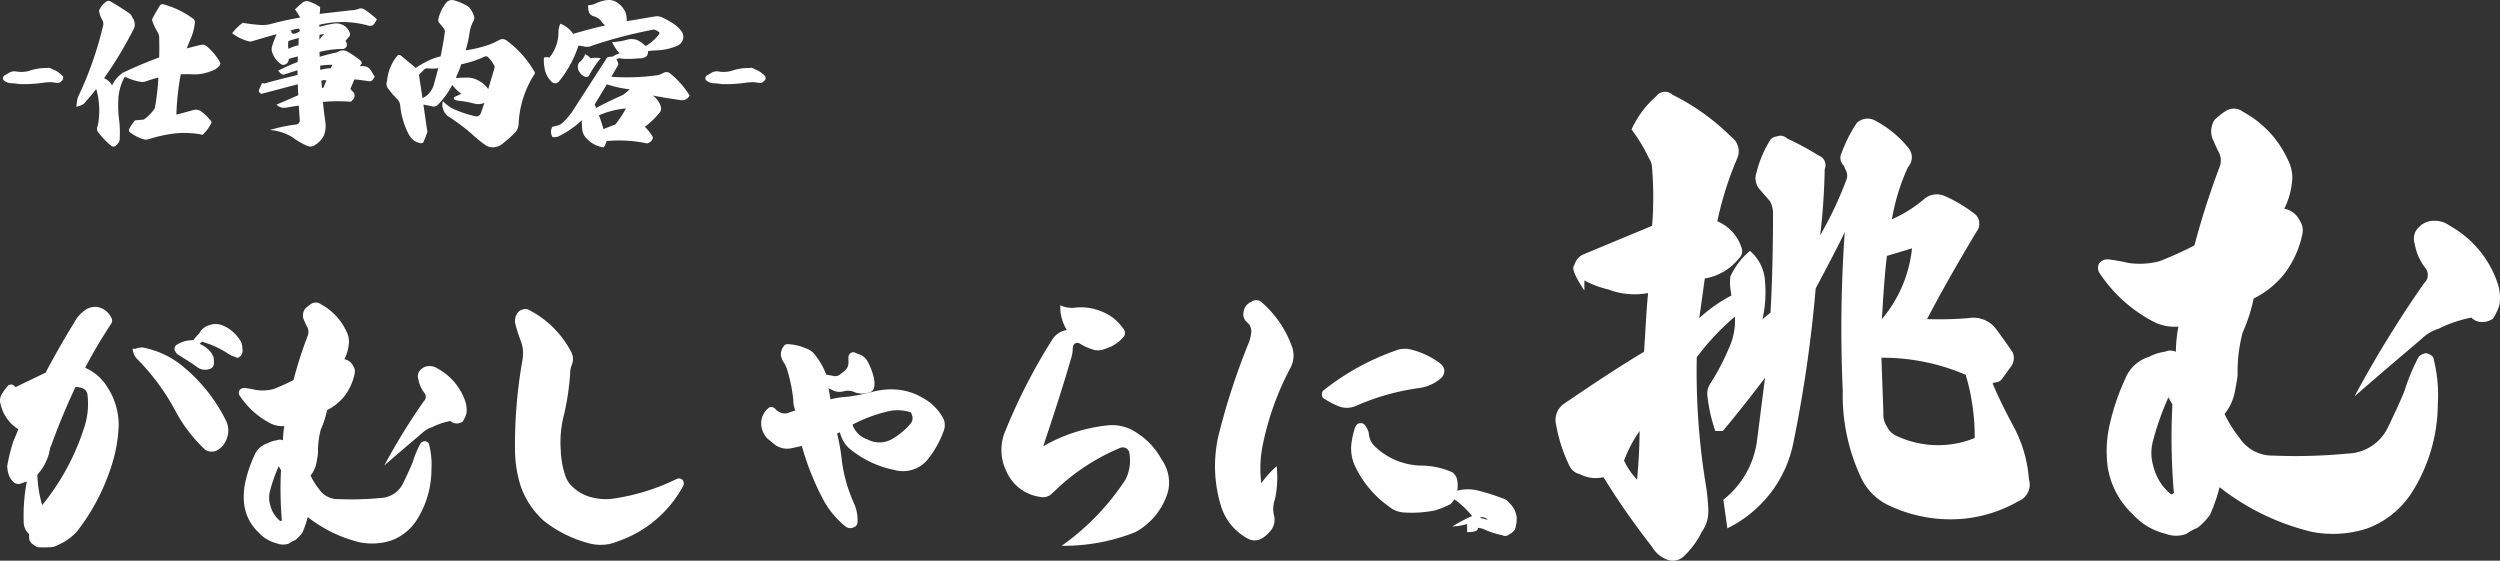 <svg xmlns="http://www.w3.org/2000/svg" width="448.46" height="100.579" viewBox="0 0 448.46 100.579">
  <rect x="0" y="0" width="448.46" height="100.579" fill="#333333" stroke="none"/>
  <g id="グループ_421" data-name="グループ 421" transform="translate(-9721.347 -2175.116)">
    <g id="グループ_415" data-name="グループ 415" transform="translate(-4555 2214)">
      <g id="グループ_23" data-name="グループ 23" transform="translate(14137 -12311)">
        <path id="パス_5674" data-name="パス 5674" d="M17.46-15.57c0,2.79-.18,5.76-.45,8.73a13.3,13.3,0,0,1-2.34-3.42A24.244,24.244,0,0,1,17.46-15.57ZM61.83-46.98l4.5-1.35a23.445,23.445,0,0,1-5.4,12.69C61.2-40.32,61.47-44.1,61.83-46.98Zm-.99,18.27a37.537,37.537,0,0,1,15.12,3.06,38.806,38.806,0,0,1,1.62,11.34,17.456,17.456,0,0,1-13.77-.27,3.556,3.556,0,0,1-1.98-1.8,3.8,3.8,0,0,1-.63-2.43ZM19.71-52.38,7.38-47.25a2.805,2.805,0,0,0-1.44,1.44l-.27.63c-.36.36.18,1.89,1.89,4.41v-1.8a17.842,17.842,0,0,0,4.32,1.62,13.15,13.15,0,0,0,7.11.63c-.27,2.7-.45,6.21-.72,10.53-4.5,2.7-9.27,5.85-14.4,9.36a3.5,3.5,0,0,0-1.44,3.42A28.109,28.109,0,0,0,4.86-9.36,2.7,2.7,0,0,0,6.75-7.83a5.961,5.961,0,0,0,4.23.54A136.806,136.806,0,0,0,19.71,5.22a5.21,5.21,0,0,0,3.15,2.43,2.971,2.971,0,0,0,2.79-.99,15.144,15.144,0,0,0,2.97-4.14,6.3,6.3,0,0,0,1.17-3.96,37.634,37.634,0,0,0-.54-5.04A125.829,125.829,0,0,1,27.72-28.8a44.86,44.86,0,0,1,6.84-7.29,11.648,11.648,0,0,1-1.08,5.67,40.35,40.35,0,0,1-3.42,6.48,3.216,3.216,0,0,0-.45,1.89,28.367,28.367,0,0,0,1.44,6.48H32.4c2.25-2.7,4.77-5.85,7.56-9.54L38.52-13.77A16.181,16.181,0,0,1,32.49-3.24l.72,5.13A22.179,22.179,0,0,0,41.4-5.04,21.707,21.707,0,0,0,45-13.23a239.006,239.006,0,0,0,4.05-27.9C52.2-47.07,54-50.58,54.27-51.3a247.283,247.283,0,0,0-.36,28.53A34.71,34.71,0,0,0,57.15-7.29a10.416,10.416,0,0,0,4.59,4.86A25.831,25.831,0,0,0,73.62.27,24.392,24.392,0,0,0,85.41-2.97,3.221,3.221,0,0,0,87.3-6.93a23.606,23.606,0,0,0-2.61-9.18c-1.35-2.52-2.7-5.13-3.87-7.92q-.135-.135.54-.27a1.584,1.584,0,0,0,1.26-.81l1.44-1.98a2.615,2.615,0,0,0,.36-2.52c-.81-1.26-1.8-2.61-3.06-4.32a5.064,5.064,0,0,0-4.86-1.89,66.772,66.772,0,0,1-7.47.18c2.16-4.14,5.13-9.45,8.91-15.75a1.863,1.863,0,0,0,.45-1.35,2.169,2.169,0,0,0-.63-1.62,24.858,24.858,0,0,0-5.49-3.33,3.505,3.505,0,0,0-3.69.45,23.354,23.354,0,0,1-5.85,3.69,36.977,36.977,0,0,1,2.88-9.36,2.591,2.591,0,0,0,.09-3.42,19.134,19.134,0,0,0-6.21-5.04,2.8,2.8,0,0,0-3.06.54,24.657,24.657,0,0,0-2.7,5.31,1.93,1.93,0,0,0,.36,2.34l.27.63a2.164,2.164,0,0,1,.18,1.98,68.124,68.124,0,0,1-4.68,9.9,117.471,117.471,0,0,0,.81-11.88,1.823,1.823,0,0,0-1.08-2.43,49.745,49.745,0,0,0-5.67-3.06,1.719,1.719,0,0,0-1.89-.36,1.622,1.622,0,0,0-1.35.99,20.08,20.08,0,0,0-2.25,5.49,3.052,3.052,0,0,0,.54,2.97l1.89,2.16a4.728,4.728,0,0,1,.54,2.07c0,7.11-.18,13.05-.45,17.91l-1.44,1.17a21.858,21.858,0,0,0,.45-6.75,7.7,7.7,0,0,0-2.7-5.49,13.062,13.062,0,0,0-3.51,4.59,8.665,8.665,0,0,0,0,2.16l.18,1.26a26.974,26.974,0,0,0-5.76,4.05l.99-7.11a9.867,9.867,0,0,0,6.12-3.6,1.738,1.738,0,0,0,.45-1.98,7.7,7.7,0,0,0-4.32-4.68,60.226,60.226,0,0,1,3.51-11.16,3.167,3.167,0,0,0-.99-3.96A40.207,40.207,0,0,0,23.4-75.87a1.978,1.978,0,0,0-2.97.27,17.386,17.386,0,0,0-4.41,5.94,29.62,29.62,0,0,1,3.15,5.22,3.245,3.245,0,0,1,.54,1.8A64.9,64.9,0,0,1,19.71-52.38ZM112.32-21.6l.72,1.26a117.167,117.167,0,0,0,.27,15.93.279.279,0,0,0-.18.09.541.541,0,0,1-.36.09,9.318,9.318,0,0,1-3.15-5.04,8.16,8.16,0,0,1-.09-4.41A50.646,50.646,0,0,1,112.32-21.6Zm50.49-30.78a4.5,4.5,0,0,0-2.79-.9,3.742,3.742,0,0,0-2.79,1.17,2.818,2.818,0,0,0-.72,2.97,9.8,9.8,0,0,0,1.89,4.32,1.948,1.948,0,0,1-.18,2.7,201.66,201.66,0,0,0-12.51,20.34c4.32-3.78,8.37-7.2,11.97-10.26a7.755,7.755,0,0,1,3.15-1.89,22.444,22.444,0,0,1,5.85-1.98,2.566,2.566,0,0,0,1.26.72,3.332,3.332,0,0,0,2.61-.54,9.323,9.323,0,0,0,1.17-2.52,8.144,8.144,0,0,0-.36-3.87A18.538,18.538,0,0,0,162.81-52.38ZM125.73-72.81a2.693,2.693,0,0,0-3.24-.09,12.484,12.484,0,0,0-1.89,1.53,3.854,3.854,0,0,0-.45,3.15c.54,1.26.9,1.98.99,2.25a3.269,3.269,0,0,1,.36,3.06A139.024,139.024,0,0,0,117-48.87a59.255,59.255,0,0,1-6.39,2.88,14.221,14.221,0,0,1-5.49.27,32.639,32.639,0,0,0-3.51-.63,1.928,1.928,0,0,0-1.71.72,1.711,1.711,0,0,0,0,1.62,26.055,26.055,0,0,0,10.08,9,8.6,8.6,0,0,0,4.14.72,23.828,23.828,0,0,0-.45,4.5,2.48,2.48,0,0,0-1.98,0,8.477,8.477,0,0,0-2.79.9,6.724,6.724,0,0,0-4.32,3.96,40.281,40.281,0,0,0-2.7,7.83,21.3,21.3,0,0,0-.45,7.92,14.679,14.679,0,0,0,4.5,8.55,11.655,11.655,0,0,0,5.94,3.51,5.21,5.21,0,0,0,3.69,0,9.481,9.481,0,0,1,1.98-1.08,11.258,11.258,0,0,0,2.25-2.34,29.617,29.617,0,0,0,1.71-4.95,43.015,43.015,0,0,0,16.56,8.01,19.827,19.827,0,0,0,9.99-.63,16.254,16.254,0,0,0,7.92-6.39,29.861,29.861,0,0,0,4.68-15.93,25.768,25.768,0,0,0-.72-7.92c0-.54-.45-.9-1.26-1.17a2.061,2.061,0,0,0-1.44.63,34.354,34.354,0,0,0-2.52,6.03c-.9,2.25-1.98,4.5-3.06,6.75a8.264,8.264,0,0,1-7.2,4.59,96.921,96.921,0,0,1-13.32.36,7.046,7.046,0,0,1-6.03-3.15,21.665,21.665,0,0,1-2.7-4.32,9.047,9.047,0,0,0,1.89-4.23c.18-.99.36-1.8.45-2.79a27.156,27.156,0,0,1,.9-7.56,30.128,30.128,0,0,0,1.98-6.12,16.5,16.5,0,0,0,5.49-4.41,17.817,17.817,0,0,0,3.24-7.11,3.086,3.086,0,0,0-.45-2.43,3.81,3.81,0,0,0-2.79-2.16,13.842,13.842,0,0,0,1.44-5.49,7.008,7.008,0,0,0-.81-3.33A18.46,18.46,0,0,0,125.73-72.81Z" transform="translate(416 12365)" fill="#fff"/>
        <path id="パス_5672" data-name="パス 5672" d="M2.212-10.388a.639.639,0,0,0-.336.532.558.558,0,0,0,.308.5,2.052,2.052,0,0,0,1.064.392A16.507,16.507,0,0,1,4.9-8.792a25.724,25.724,0,0,0,4.032-.224A8.766,8.766,0,0,1,10.7-9.128l.9.112a.788.788,0,0,0,.7-.252l.168-.14a.635.635,0,0,0,.112-.84A4.575,4.575,0,0,0,10.7-11.48a.993.993,0,0,0-.924-.2,9.043,9.043,0,0,0-3.276.532,5.424,5.424,0,0,1-2.408.056,1.991,1.991,0,0,0-1.232.336Zm21.476.336h.224a9.629,9.629,0,0,0,2.632.84A2.1,2.1,0,0,0,27.552-9.3a22.8,22.8,0,0,1,2.212-.672A44.121,44.121,0,0,1,29.12-4.48a7.28,7.28,0,0,1-1.988,2.044l-1.568.14a9.259,9.259,0,0,0-.98,1.428.519.519,0,0,0,.168.784,7.024,7.024,0,0,0,2.184,1.12,1.434,1.434,0,0,0,1.036.056,27.3,27.3,0,0,1,4.256-.98,16.524,16.524,0,0,1,5.124.112A.426.426,0,0,0,37.968,0a5.358,5.358,0,0,0,1.12-1.54.485.485,0,0,0-.028-.784,8.136,8.136,0,0,0-1.736-1.652,1.663,1.663,0,0,0-1.316-.168c-.952.28-1.96.56-3.024.812a48.181,48.181,0,0,1,.784-7.224c.644-.028,1.344-.028,2.016,0a7.776,7.776,0,0,0,3.472-.588,2.887,2.887,0,0,0,1.428-.924.534.534,0,0,0,.084-.728,10.352,10.352,0,0,0-2.352-2.8,1.2,1.2,0,0,0-.98-.252c-.532.112-1.372.336-2.576.644.112-.364.364-.952.728-1.82a9.825,9.825,0,0,0,.7-2.66.848.848,0,0,0-.448-.952,16.161,16.161,0,0,0-5.04-2.436.634.634,0,0,0-.784.2c-.392.672-.812,1.344-1.176,2.044a.844.844,0,0,0-.084.952,12.311,12.311,0,0,0,.84,1.736,1.811,1.811,0,0,1,.308,1.036q.042,1.806,0,3.528c-2.38.868-4.536,1.792-6.524,2.744a5.685,5.685,0,0,0-1.932,2.268A2.927,2.927,0,0,0,20.02-9.856a71.65,71.65,0,0,0,5.292-8.792,1.76,1.76,0,0,0,.14-1.344,1.735,1.735,0,0,0-.364-.756,1.543,1.543,0,0,0-.672-.84q-1.932-1.3-3.36-2.1a.688.688,0,0,0-.672.112,3.7,3.7,0,0,0-1.26,1.568,3.857,3.857,0,0,0,.56,1.68A1.483,1.483,0,0,1,19.8-19.1,63.748,63.748,0,0,1,15.428-6.664a3.266,3.266,0,0,0-.28,1.036l-.112.924.756-.252a2.807,2.807,0,0,0,.616-.336c.84-.952,1.6-1.82,2.184-2.632a10.563,10.563,0,0,1,.476,2.352,13.9,13.9,0,0,1,0,3.052,7.326,7.326,0,0,1-.224,1.288,1.023,1.023,0,0,0,.2,1.176,12.79,12.79,0,0,0,2.268,2.324.547.547,0,0,0,.476.14.524.524,0,0,0,.42-.224c.2-.2.308-.364.364-.42a1.3,1.3,0,0,0,.252-.84,19.045,19.045,0,0,0-.084-3.108,20.533,20.533,0,0,1-.14-4.34A9.608,9.608,0,0,1,23.688-10.052ZM53.452-18.4a8.054,8.054,0,0,1,1.484-.364l.224.364c0,.14-.252.308-.784.5-.5.2-.784.028-.784-.476C53.48-18.34,53.424-18.34,53.452-18.4Zm-.364,1.876c.9-.308,1.512-.448,1.848-.532l-.056,1.288a8.151,8.151,0,0,0-1.792.644A3.92,3.92,0,0,1,53.088-16.52Zm5.544-.252.028-.868c.336-.056.616-.112.812-.14Zm.476,8.68L59-9.408a1.4,1.4,0,0,1,.9-.056L59.36-8.148ZM58.8-11.34l-.028-.756a13.109,13.109,0,0,1,2.212-.168l-.308.616A7.728,7.728,0,0,0,58.8-11.34Zm-3.668-9.38a51.192,51.192,0,0,0-5.012,1.092,6.118,6.118,0,0,1-1.988.224,29.177,29.177,0,0,1-3.248-.392,10.069,10.069,0,0,0-1.9,1.876,8.083,8.083,0,0,0,2.828,1.4,1.239,1.239,0,0,0,.952-.028c1.428-.42,2.828-.84,4.2-1.2a18.437,18.437,0,0,0-.812,2.184,1.851,1.851,0,0,0,.056,1.176A4.308,4.308,0,0,0,51.716-12.4a.805.805,0,0,0,.9.028,1.037,1.037,0,0,0,.532-.952l1.624-.448-.028,1.008a30.892,30.892,0,0,0-3.5,1.568l.392.42a.709.709,0,0,0,.784.224c1.26-.42,2.016-.644,2.3-.728v.84c-2.156.532-4.144,1.008-5.936,1.54l-.448-.084L47.8-7.756a.486.486,0,0,0,.14.5.387.387,0,0,0,.448.168l6.384-1.68c0,.392.028,1.064.084,1.96-2.072.9-3.388,1.484-3.92,1.68a1.924,1.924,0,0,0,1.708.56c.784-.14,1.568-.28,2.3-.364.028.532.084,1.344.168,2.464a.883.883,0,0,1-.14.644.831.831,0,0,1-.532.28,26.949,26.949,0,0,0-4.676.98A9.024,9.024,0,0,1,53.788.728,13.217,13.217,0,0,0,56.364,2.24a1.361,1.361,0,0,0,1.484-.112A4.093,4.093,0,0,0,59.444.42a4.781,4.781,0,0,0,.28-2.3c-.2-1.456-.364-2.716-.448-3.724a29.793,29.793,0,0,1,5.012-.028l.448-.476a1.008,1.008,0,0,0,.028-1.232,3.275,3.275,0,0,1-.56-.588l.7-1.708c.588.028,1.428.14,2.548.308a.705.705,0,0,0,.812-.336l.308-.448-.728-1.176a1.514,1.514,0,0,0-1.344-.728h-.588l.112-.2c.308-.28.28-.56-.084-.868a16.1,16.1,0,0,0-2.324-1.568,1.663,1.663,0,0,0-1.54,0,2.16,2.16,0,0,1-.812.28c-.2.028-1.092.252-2.576.672l-.028-.868a17.521,17.521,0,0,1,4.144-.532.675.675,0,0,0,.5-.2.565.565,0,0,0,.252-.5.814.814,0,0,0-.252-.728l.616-.728A.633.633,0,0,0,64.092-18,2.453,2.453,0,0,0,62.8-19.432a2.747,2.747,0,0,0-1.344-.252,23.678,23.678,0,0,0-2.828.616v-.364a17.326,17.326,0,0,1,8.792.14,1.365,1.365,0,0,0,.672,0,1.19,1.19,0,0,0,.476-.448l.392-.672a16.921,16.921,0,0,0-2.184-1.736,1.155,1.155,0,0,0-1.12-.14,3.841,3.841,0,0,1-1.372.252l-5.6.644a6.819,6.819,0,0,0,.084-1.232,8.465,8.465,0,0,0-2.016-1.008,1.35,1.35,0,0,0-1.2.252l-1.288,1.148.868,1.372ZM77.14-6.272l-.644-4.2.924-.924a.712.712,0,0,1,.616-.224,9,9,0,0,0,1.932-.028l-.784,2.884A3.784,3.784,0,0,1,77.14-6.272ZM83.1-9.912a17.664,17.664,0,0,0,.98-2.436A19.166,19.166,0,0,0,88.2-13.692a.627.627,0,0,1,.588-.028,5.247,5.247,0,0,1,1.092,1.372.755.755,0,0,1,.14.756L88.928-7.9A4.6,4.6,0,0,0,87.36-9.324a4.193,4.193,0,0,0-2.3-.644Zm-5.8,4.788c.784.14,1.344.252,1.624.336a1.088,1.088,0,0,0,.952-.28,14.784,14.784,0,0,0,2.6-3.584,7.992,7.992,0,0,0,1.624,1.6c-.56.252-.924.448-1.176.532-.42.364-.112.616.9.728a17.915,17.915,0,0,1,2.632.5,2.842,2.842,0,0,0,1.792-.14l-.644,1.848a.835.835,0,0,1-1.064.532,19.25,19.25,0,0,1-4.256-1.484,8.759,8.759,0,0,1-1.484-1.2,2.189,2.189,0,0,0,.056,1.484,2.486,2.486,0,0,0,1.148,1.4,35.872,35.872,0,0,1,4.06,3.08,26.07,26.07,0,0,0,2.3,1.876,2.343,2.343,0,0,0,1.96.364,2.613,2.613,0,0,0,1.288-.672,18.7,18.7,0,0,0,2.128-1.9,2.4,2.4,0,0,0,.644-1.652A17.871,17.871,0,0,1,97.1-10.388a.572.572,0,0,0-.028-.868A17.9,17.9,0,0,0,92.2-16.632a1.2,1.2,0,0,0-1.288-.084,12.43,12.43,0,0,1-3.08,1.232,18.5,18.5,0,0,1-2.94.616,24.5,24.5,0,0,0,.728-3.416,6.2,6.2,0,0,1,.7-1.9,1.037,1.037,0,0,0,.028-.868,4,4,0,0,0-.728-1.372,1.834,1.834,0,0,0-.5-.42,9.984,9.984,0,0,0-2.324-.98,1.331,1.331,0,0,0-1.456.5,7.4,7.4,0,0,0-1.372,2.884.822.822,0,0,0,.224.728,9.969,9.969,0,0,1,.784.98.712.712,0,0,1,.168.56c-.168,1.4-.448,2.884-.756,4.4A9.794,9.794,0,0,0,78.4-13.1a16.8,16.8,0,0,0-2.464,1.4l-2.6-2.156a.672.672,0,0,0-.42-.168.525.525,0,0,0-.364.224,8.038,8.038,0,0,0-1.764,4.4,1.392,1.392,0,0,0,.224,1.456,15.851,15.851,0,0,0,1.708,1.96,2,2,0,0,1,.42,1.008A13.716,13.716,0,0,0,74.788.42a3.522,3.522,0,0,0,.812.9,3,3,0,0,0,1.064.448.51.51,0,0,0,.728-.392c.2-.448.364-.84.5-1.26a.9.9,0,0,0,.056-.756ZM108.78-3.192a15.25,15.25,0,0,1,4.844-1.232,18.5,18.5,0,0,1-1.876,2.856l-2.156.84A19.565,19.565,0,0,0,108.78-3.192Zm1.428-5.572a19.849,19.849,0,0,0,4.088.9,7.319,7.319,0,0,1-1.26,1.036c-1.764.784-3.36,1.568-4.788,2.324a2.535,2.535,0,0,0-.224-.644Zm-3.892-5.4a3.086,3.086,0,0,1-1.064,1.484,1.15,1.15,0,0,0-.252.728,1.66,1.66,0,0,0,.364,1.092,1.727,1.727,0,0,0,.924.728.539.539,0,0,0,.756-.252,16.315,16.315,0,0,1,2.072-3.052,4.919,4.919,0,0,0-1.82,0A3.842,3.842,0,0,0,106.316-14.168Zm-2.156-3.64a4.693,4.693,0,0,0-2.3-1.82,3.826,3.826,0,0,0-.336,1.68,7.179,7.179,0,0,1-1.624,4.4,1.441,1.441,0,0,0-.98,0,7.269,7.269,0,0,0,.14,2.016A4.3,4.3,0,0,0,100.3-9.212a.874.874,0,0,0,1.288-.028,19.92,19.92,0,0,0,3.528-6.468l.9.14a2.212,2.212,0,0,0,1.568-.14,85.668,85.668,0,0,1,11.06-2.884,2.581,2.581,0,0,1,.952.5c.084.084.056.168,0,.308a7.614,7.614,0,0,1-2.436,2.156,6.113,6.113,0,0,0-1.484-1.064,2.964,2.964,0,0,0-1.9-.056,11.51,11.51,0,0,1-2.632.42,8.14,8.14,0,0,0,1.344,2.016,5.172,5.172,0,0,0-1.26.588,2.313,2.313,0,0,0-.98.168l-6.244,9.688a14.16,14.16,0,0,1-1.652,1.932,2.356,2.356,0,0,1-1.288.644l-.644.168A1.767,1.767,0,0,0,100.464.7a2.315,2.315,0,0,0,1.064-.112,17.208,17.208,0,0,0,4.2-2.912,10.932,10.932,0,0,0,.084,1.82,2.7,2.7,0,0,0,.812,1.512,4.928,4.928,0,0,0,3.024,1.54,3.3,3.3,0,0,0,.5-1.12,23.477,23.477,0,0,1,7.28.42,1.56,1.56,0,0,0,.952-.728.6.6,0,0,0-.056-.644,8.055,8.055,0,0,0-1.288-1.6,16.992,16.992,0,0,0,2.632-2.548,1.11,1.11,0,0,0,.224-1.064,3.759,3.759,0,0,0-1.456-2.016c1.68.336,3.388.588,5.068.84a2.465,2.465,0,0,0,.728-.084,1.533,1.533,0,0,0,.812-.756,15.072,15.072,0,0,0-3.584-4.032,1.027,1.027,0,0,0-1.092-.028l-.364.168a2.384,2.384,0,0,1-.924.28,39.047,39.047,0,0,1-8.064.252l1.26-2.184a2.82,2.82,0,0,0-.28-.84c-.168-.056-.028-.168.42-.308a6.518,6.518,0,0,0,1.6.112c.42.028,1.064-.028,1.988-.084a2.059,2.059,0,0,0,1.344-.392,1.235,1.235,0,0,0,.224-.9,13.417,13.417,0,0,1,1.484-.14,10.4,10.4,0,0,0,3.7-.784,1.853,1.853,0,0,0,1.092-1.148,1.58,1.58,0,0,0-.14-1.316,5.338,5.338,0,0,0-1.2-1.288,12.566,12.566,0,0,0-2.1-1.232,2.3,2.3,0,0,0-1.652-.308l-4.984.84a4.1,4.1,0,0,0-.252-1.652,4.175,4.175,0,0,0-1.708-1.848,2.938,2.938,0,0,0-1.316-.308,6.129,6.129,0,0,0-2.156.56,2.847,2.847,0,0,1-1.484.364,3.412,3.412,0,0,0,.168,1.344,1.3,1.3,0,0,0,.868.672,2.638,2.638,0,0,1,1.2.728,4.372,4.372,0,0,0,.812.9C108.164-18.928,106.26-18.424,104.16-17.808Zm24.052,7.42a.639.639,0,0,0-.336.532.558.558,0,0,0,.308.5,2.052,2.052,0,0,0,1.064.392,16.507,16.507,0,0,1,1.652.168,25.724,25.724,0,0,0,4.032-.224,8.766,8.766,0,0,1,1.764-.112l.9.112a.788.788,0,0,0,.7-.252l.168-.14a.635.635,0,0,0,.112-.84A4.575,4.575,0,0,0,136.7-11.48a.993.993,0,0,0-.924-.2,9.043,9.043,0,0,0-3.276.532,5.424,5.424,0,0,1-2.408.056,1.991,1.991,0,0,0-1.232.336Z" transform="translate(138 12296)" fill="#fff"/>
      </g>
    </g>
    <path id="パス_6309" data-name="パス 6309" d="M14.076-5.253a21.408,21.408,0,0,1-.867-5.457,9.408,9.408,0,0,0,2.04-3.621c.051-.2.1-.51.2-.867a1.89,1.89,0,0,1,.255-.765c1.224-3.417,2.652-6.885,4.335-10.455a2.842,2.842,0,0,1,1.377.255,1.351,1.351,0,0,1,.765.969,13.47,13.47,0,0,1-.408,5.508A42.4,42.4,0,0,1,14.076-5.253Zm27.132-29.58a5.193,5.193,0,0,0-2.907.765.841.841,0,0,0-.408,1.122,1.6,1.6,0,0,0,.561.714c1.224.765,2.448,1.479,3.519,2.3a2.439,2.439,0,0,0,2.142.255,1.043,1.043,0,0,0,.765-.867,7.227,7.227,0,0,0-.051-1.173,5.739,5.739,0,0,0-.357-.765A5.071,5.071,0,0,0,42.33-34.17c0-.051.1-.1.255-.255.1-.153.255-.2.459-.051a17.2,17.2,0,0,1,4.284,1.989,3.957,3.957,0,0,0,1.428.663.459.459,0,0,0,.714-.051c.255-.153.357-.255.357-.408a1.257,1.257,0,0,0,.153-1.071,2.717,2.717,0,0,0-.663-1.836,6.492,6.492,0,0,0-2.754-2.244,3.272,3.272,0,0,0-2.5-.1,2.905,2.905,0,0,0-1.836,1.53A5.816,5.816,0,0,0,41.208-34.833Zm5.865,14.484a29.357,29.357,0,0,0-7.956-9.945A15.709,15.709,0,0,0,32.691-33.4a2.514,2.514,0,0,0-1.836.1h-.561a3.369,3.369,0,0,0,.612,1.632A40,40,0,0,1,38.2-21.726,27.221,27.221,0,0,0,43.3-15.2a2.142,2.142,0,0,0,2.5-.1,3.928,3.928,0,0,0,1.428-1.989A3.981,3.981,0,0,0,47.073-20.349ZM9.282-26.418l-.153-.153a.727.727,0,0,0-.612-.306.758.758,0,0,0-.663.306,11,11,0,0,0-1.071,1.479,2.237,2.237,0,0,0-.2,1.632,7.129,7.129,0,0,0,3.213,4.59c-.306.816-.612,1.53-.867,2.091A31.078,31.078,0,0,0,7.8-12.24a5.629,5.629,0,0,0,.255,1.479,3.443,3.443,0,0,0,.765,1.275,1.379,1.379,0,0,0,1.326.408c.459-.153.816-.306,1.173-.408a33.094,33.094,0,0,0-.561,7.293A2.92,2.92,0,0,0,11.73-.051a6.869,6.869,0,0,0,.051,1.122l.408.561.51.357.51.306a17.232,17.232,0,0,0,2.295,0,2.6,2.6,0,0,0,1.326-.357,10,10,0,0,0,3.519-2.5,38.076,38.076,0,0,0,6.222-11.934A26.783,26.783,0,0,0,27.8-19.533a12.476,12.476,0,0,0-1.938-6.732,8.7,8.7,0,0,0-4.08-3.621,87.4,87.4,0,0,1,4.641-7.854,1.072,1.072,0,0,0,0-1.224,3.424,3.424,0,0,0-2.5-1.836,3.3,3.3,0,0,0-1.734.306,6.127,6.127,0,0,0-2.4,2.55c-1.581,2.55-3.264,5.457-5.1,8.925ZM56.508-12.24l.408.714A66.4,66.4,0,0,0,57.069-2.5a.158.158,0,0,0-.1.051.307.307,0,0,1-.2.051,5.28,5.28,0,0,1-1.785-2.856,4.624,4.624,0,0,1-.051-2.5A28.7,28.7,0,0,1,56.508-12.24ZM85.119-29.682a2.549,2.549,0,0,0-1.581-.51,2.121,2.121,0,0,0-1.581.663,1.6,1.6,0,0,0-.408,1.683A5.551,5.551,0,0,0,82.62-25.4a1.1,1.1,0,0,1-.1,1.53,114.274,114.274,0,0,0-7.089,11.526c2.448-2.142,4.743-4.08,6.783-5.814A4.395,4.395,0,0,1,84-19.227a12.718,12.718,0,0,1,3.315-1.122,1.454,1.454,0,0,0,.714.408,1.888,1.888,0,0,0,1.479-.306,5.283,5.283,0,0,0,.663-1.428,4.615,4.615,0,0,0-.2-2.193A10.5,10.5,0,0,0,85.119-29.682ZM64.107-41.259a1.526,1.526,0,0,0-1.836-.051,7.074,7.074,0,0,0-1.071.867,2.184,2.184,0,0,0-.255,1.785c.306.714.51,1.122.561,1.275a1.853,1.853,0,0,1,.2,1.734,78.78,78.78,0,0,0-2.55,7.956,33.578,33.578,0,0,1-3.621,1.632,8.059,8.059,0,0,1-3.111.153,18.5,18.5,0,0,0-1.989-.357,1.092,1.092,0,0,0-.969.408.97.97,0,0,0,0,.918,14.765,14.765,0,0,0,5.712,5.1,4.874,4.874,0,0,0,2.346.408,13.5,13.5,0,0,0-.255,2.55,1.405,1.405,0,0,0-1.122,0,4.8,4.8,0,0,0-1.581.51,3.81,3.81,0,0,0-2.448,2.244,22.826,22.826,0,0,0-1.53,4.437A12.07,12.07,0,0,0,50.337-5.2a8.318,8.318,0,0,0,2.55,4.845,6.6,6.6,0,0,0,3.366,1.989,2.952,2.952,0,0,0,2.091,0,5.372,5.372,0,0,1,1.122-.612A6.38,6.38,0,0,0,60.741-.306a16.783,16.783,0,0,0,.969-2.805,24.375,24.375,0,0,0,9.384,4.539,11.235,11.235,0,0,0,5.661-.357A9.21,9.21,0,0,0,81.243-2.55,16.922,16.922,0,0,0,83.9-11.577a14.6,14.6,0,0,0-.408-4.488c0-.306-.255-.51-.714-.663a1.168,1.168,0,0,0-.816.357,19.468,19.468,0,0,0-1.428,3.417c-.51,1.275-1.122,2.55-1.734,3.825a4.683,4.683,0,0,1-4.08,2.6,54.922,54.922,0,0,1-7.548.2A3.992,3.992,0,0,1,63.75-8.109a12.277,12.277,0,0,1-1.53-2.448,5.127,5.127,0,0,0,1.071-2.4c.1-.561.2-1.02.255-1.581a15.389,15.389,0,0,1,.51-4.284,17.072,17.072,0,0,0,1.122-3.468,9.349,9.349,0,0,0,3.111-2.5,10.1,10.1,0,0,0,1.836-4.029,1.749,1.749,0,0,0-.255-1.377,2.159,2.159,0,0,0-1.581-1.224,7.844,7.844,0,0,0,.816-3.111,3.971,3.971,0,0,0-.459-1.887A10.461,10.461,0,0,0,64.107-41.259Zm37.332,1.02a1.334,1.334,0,0,0-1.173-.1,1.614,1.614,0,0,0-.918.612,2.44,2.44,0,0,0-.408,1.938,27.525,27.525,0,0,0,.918,2.907,6.388,6.388,0,0,1,.357,3.672,87.224,87.224,0,0,0-1.326,15.963,22.151,22.151,0,0,0,1.02,6.579,15.058,15.058,0,0,0,4.08,6.171A21.962,21.962,0,0,0,112.3,1.632a7.8,7.8,0,0,0,4.947-.357,21.1,21.1,0,0,0,11.883-10.1,1.124,1.124,0,0,0-.153-.918A.971.971,0,0,0,128.01-10a38.469,38.469,0,0,1-11.067,3.519,9.893,9.893,0,0,1-4.233-.153A7.422,7.422,0,0,1,109.4-8.364a4.873,4.873,0,0,1-1.581-2.448A16.023,16.023,0,0,1,107.1-15.1a19.329,19.329,0,0,1,.612-6.477,47.635,47.635,0,0,0,1.071-7.242,4.228,4.228,0,0,1,.357-1.734,2.786,2.786,0,0,0-.051-1.938A17.567,17.567,0,0,0,101.439-40.239Zm57.987,20.553a25.968,25.968,0,0,1,6.936-2.5,7.7,7.7,0,0,1,3.57.306l.255.765a1.589,1.589,0,0,1-.357,1.275,12.484,12.484,0,0,1-3.162,2.652,4.521,4.521,0,0,1-4.539.153A4.241,4.241,0,0,1,159.426-19.686Zm-10.251-2.55-1.071.357a1.836,1.836,0,0,1-1.632,0,2.361,2.361,0,0,1-.918-.663.987.987,0,0,0-.663-.306.822.822,0,0,0-.663.306,3.511,3.511,0,0,0-1.122,3.264,4.119,4.119,0,0,0,1.071,2.091l1.428,1.173a3.766,3.766,0,0,0,2.856.561l1.887-.408a47.335,47.335,0,0,0,3.927,9.792A15.824,15.824,0,0,0,158.3-1.326a1.466,1.466,0,0,0,1.377.051,1.049,1.049,0,0,0,.663-1.122,7.217,7.217,0,0,0-.612-3.111,26.966,26.966,0,0,1-2.193-7.6,36.71,36.71,0,0,0-.867-5l.51-.2a5.586,5.586,0,0,0,1.53,2.754,17.976,17.976,0,0,0,8.16,3.978,5.745,5.745,0,0,0,6.273-2.142,17.82,17.82,0,0,0,2.652-4.845,2.952,2.952,0,0,0,0-2.091,9.124,9.124,0,0,0-3.927-3.927,10.762,10.762,0,0,0-5.1-1.428,12.653,12.653,0,0,0-3.825.459,34.433,34.433,0,0,1-4.488.867,13.786,13.786,0,0,0-2.958.459l-.357-1.989.867.408a2.681,2.681,0,0,0,1.785.153,3.143,3.143,0,0,1,1.683,0,3.836,3.836,0,0,0,2.907.2,1.167,1.167,0,0,0,.969-1.122,4.75,4.75,0,0,0-.153-1.785,11.994,11.994,0,0,0-1.02-2.6,2.835,2.835,0,0,0-1.224-1.224l-.969-.357a.7.7,0,0,0-.765-.051.875.875,0,0,0-.51.816v.816a1.859,1.859,0,0,1-.663,1.581l-.816.663a1.425,1.425,0,0,1-1.377.255l-1.122-.2a13.255,13.255,0,0,0-1.887-3.366,3.538,3.538,0,0,0-1.836-1.377,8.944,8.944,0,0,0-3.06-.714.855.855,0,0,0-.918.459,2.468,2.468,0,0,0-.459,1.377,3.471,3.471,0,0,0,.663,1.632,5.564,5.564,0,0,1,.561,1.377,28.712,28.712,0,0,1,1.02,5.151A4.776,4.776,0,0,0,149.175-22.236ZM196.962,2.04A34.427,34.427,0,0,0,210.171-.408,12.142,12.142,0,0,0,216.036-7.7a7.1,7.1,0,0,0-1.173-5.763,12.845,12.845,0,0,0-4.335-4.692,7.8,7.8,0,0,0-5.049-1.428,29.1,29.1,0,0,0-11.832,3.774c2.04-6.12,3.723-11.322,4.947-15.606a6.66,6.66,0,0,0,.357-2.091,1.662,1.662,0,0,1,.153-.51.823.823,0,0,1,1.122-.2,8.748,8.748,0,0,0,2.091.969,3.11,3.11,0,0,0,2.346,0l1.071-.408a7.007,7.007,0,0,0,2.244-1.683,1.111,1.111,0,0,0,.051-1.53,8.329,8.329,0,0,0-3.876-3.111,9.665,9.665,0,0,0-5.049-.663,5.027,5.027,0,0,1-2.4-.459,7.972,7.972,0,0,0,1.173,4.437,3.771,3.771,0,0,0-2.652,1.785,102.333,102.333,0,0,0-8.313,16.167,8.654,8.654,0,0,0,.153,7.446,7.716,7.716,0,0,0,6.018,4.539,2.289,2.289,0,0,0,2.142-.612l1.581-1.479A37.547,37.547,0,0,1,207.417-15.5a1.218,1.218,0,0,1,1.632.663,7.605,7.605,0,0,1-.612,4.947A43.86,43.86,0,0,1,196.962,2.04Zm55.08-20.247a3.758,3.758,0,0,0-.714-1.428.934.934,0,0,0-.867-.306c-.357,0-.561.2-.816.612a14.4,14.4,0,0,0-.765,3.57,7.779,7.779,0,0,0,.561,3.213A18.689,18.689,0,0,0,255.663-5a4.621,4.621,0,0,0,2.7,1.071,21.626,21.626,0,0,0,5.508-.357,17.863,17.863,0,0,0,2.805-1.122,4,4,0,0,0,1.071-1.683,5.849,5.849,0,0,0,.153-2.7,2.1,2.1,0,0,0-.918-1.377,14.019,14.019,0,0,0-5.457-1.173,12.367,12.367,0,0,1-8.313-3.366A3.626,3.626,0,0,1,252.042-18.207Zm7.8-14.892a4.49,4.49,0,0,0-3.06.153,44.146,44.146,0,0,0-12.954,7.191,1.135,1.135,0,0,0-.2.663,1.094,1.094,0,0,0,.2.612,16.86,16.86,0,0,0,2.652,1.428,4.04,4.04,0,0,0,3.264,0,42.064,42.064,0,0,1,11.424-3.213,7.442,7.442,0,0,0,3.978-1.887,1.926,1.926,0,0,0,.459-1.224A1.77,1.77,0,0,0,265-30.549,14.349,14.349,0,0,0,259.845-33.1ZM232.764-9.18a21.048,21.048,0,0,1,.306-7.089,51.266,51.266,0,0,1,4.845-13.464,4.639,4.639,0,0,0,.357-3.927,18.973,18.973,0,0,0-5.355-7.9,1.431,1.431,0,0,0-1.938-.153,2.2,2.2,0,0,0-1.377,1.734,1.846,1.846,0,0,0,.459,1.785l.51.51a2.487,2.487,0,0,1,.408,1.224,6.928,6.928,0,0,1-.51,2.193,123.141,123.141,0,0,0-5.355,16.422A24.334,24.334,0,0,0,225.471-5.3a9.926,9.926,0,0,0,4.9,6.069,2.565,2.565,0,0,0,2.5-.051,5.228,5.228,0,0,0,1.377-1.173,3.048,3.048,0,0,0,.816-2.856,5.084,5.084,0,0,1,.153-3.009,18.753,18.753,0,0,0,.306-5.916A17.872,17.872,0,0,0,232.764-9.18ZM267.75-7.8c-.51,0-.714.306-.561.816a.956.956,0,0,0,.612.969,17.659,17.659,0,0,1,3.213,3.264c1.071-.51,1.836-.459,2.4.153-1.989-.612-2.958-.51-2.958.306-1.224.765-.969,1.122.765,1.122a3.475,3.475,0,0,1,1.377.2A14.925,14.925,0,0,0,276.012.153,1.062,1.062,0,0,0,277.236,0a2.81,2.81,0,0,0,1.02-.867,5.95,5.95,0,0,0,.306-2.346,4.392,4.392,0,0,0-1.377-2.5,2.16,2.16,0,0,0-1.173-.765,37.593,37.593,0,0,0-4.539-1.428A7.673,7.673,0,0,0,267.75-7.8Zm1.938,4.794v2.6C272.238-.408,272.238-1.224,269.688-3.009Zm4.131-1.479a27.948,27.948,0,0,0-6.783,3.06A9.553,9.553,0,0,0,273.819-4.488Z" transform="translate(9714.84 2270.978)" fill="#fff"/>
  </g>
</svg>
